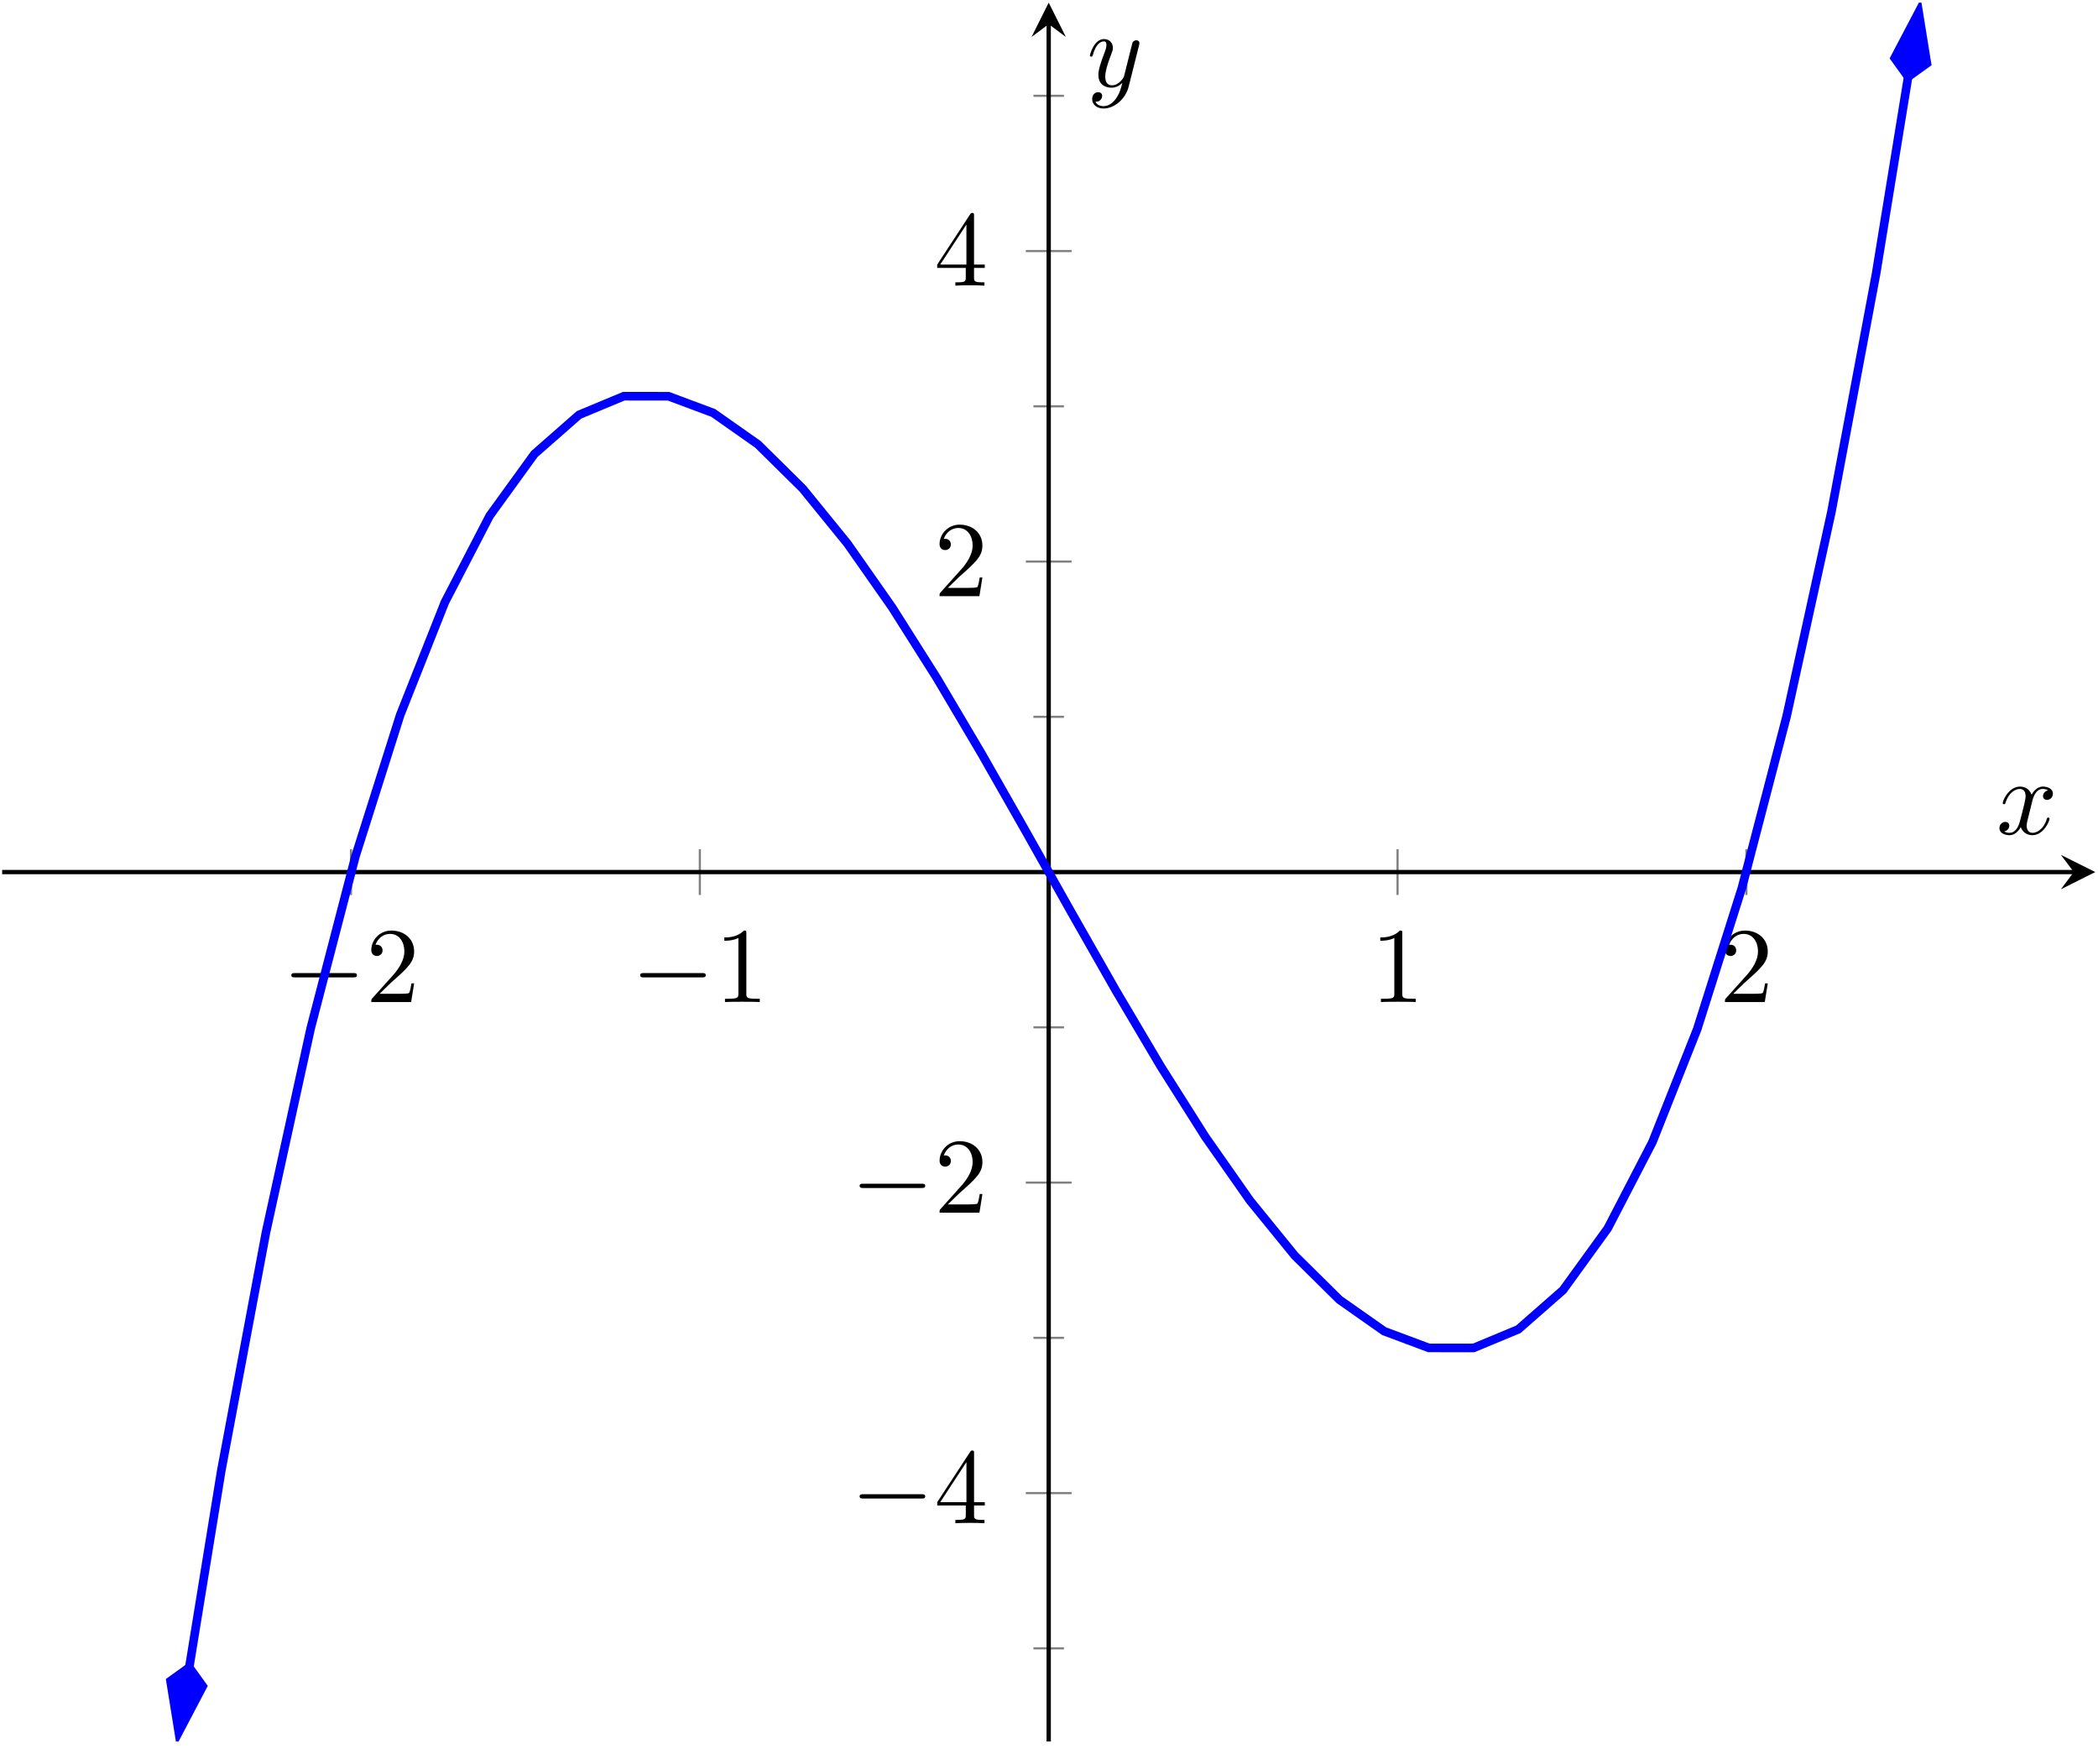 <?xml version='1.0' encoding='UTF-8'?>
<!-- This file was generated by dvisvgm 2.13.1 -->
<svg version='1.1' xmlns='http://www.w3.org/2000/svg' xmlns:xlink='http://www.w3.org/1999/xlink' width='194.668pt' height='163.687pt' viewBox='-72 -72 194.668 163.687'>
<defs>
<path id='g1-120' d='M3.328-3.009C3.387-3.268 3.616-4.184 4.314-4.184C4.364-4.184 4.603-4.184 4.812-4.055C4.533-4.005 4.334-3.756 4.334-3.517C4.334-3.357 4.443-3.168 4.712-3.168C4.932-3.168 5.25-3.347 5.25-3.746C5.25-4.264 4.663-4.403 4.324-4.403C3.746-4.403 3.397-3.875 3.278-3.646C3.029-4.304 2.491-4.403 2.202-4.403C1.166-4.403 .598-3.118 .598-2.869C.598-2.77 .697-2.77 .717-2.77C.797-2.77 .827-2.79 .847-2.879C1.186-3.935 1.843-4.184 2.182-4.184C2.371-4.184 2.72-4.095 2.72-3.517C2.72-3.208 2.55-2.54 2.182-1.146C2.022-.528 1.674-.11 1.235-.11C1.176-.11 .946-.11 .737-.239C.986-.289 1.205-.498 1.205-.777C1.205-1.046 .986-1.126 .837-1.126C.538-1.126 .289-.867 .289-.548C.289-.09 .787 .11 1.225 .11C1.883 .11 2.242-.588 2.271-.648C2.391-.279 2.75 .11 3.347 .11C4.374 .11 4.941-1.176 4.941-1.425C4.941-1.524 4.852-1.524 4.822-1.524C4.732-1.524 4.712-1.484 4.692-1.415C4.364-.349 3.686-.11 3.367-.11C2.979-.11 2.819-.428 2.819-.767C2.819-.986 2.879-1.205 2.989-1.644L3.328-3.009Z'/>
<path id='g1-121' d='M4.842-3.796C4.882-3.935 4.882-3.955 4.882-4.025C4.882-4.204 4.742-4.294 4.593-4.294C4.493-4.294 4.334-4.234 4.244-4.085C4.224-4.035 4.144-3.726 4.105-3.547C4.035-3.288 3.965-3.019 3.905-2.75L3.457-.956C3.417-.807 2.989-.11 2.331-.11C1.823-.11 1.714-.548 1.714-.917C1.714-1.375 1.883-1.993 2.222-2.869C2.381-3.278 2.421-3.387 2.421-3.587C2.421-4.035 2.102-4.403 1.604-4.403C.658-4.403 .289-2.959 .289-2.869C.289-2.77 .389-2.77 .408-2.77C.508-2.77 .518-2.79 .568-2.949C.837-3.885 1.235-4.184 1.574-4.184C1.654-4.184 1.823-4.184 1.823-3.866C1.823-3.616 1.724-3.357 1.654-3.168C1.255-2.112 1.076-1.544 1.076-1.076C1.076-.189 1.704 .11 2.291 .11C2.68 .11 3.019-.06 3.298-.339C3.168 .179 3.049 .667 2.65 1.196C2.391 1.534 2.012 1.823 1.554 1.823C1.415 1.823 .966 1.793 .797 1.405C.956 1.405 1.086 1.405 1.225 1.285C1.325 1.196 1.425 1.066 1.425 .877C1.425 .568 1.156 .528 1.056 .528C.827 .528 .498 .687 .498 1.176C.498 1.674 .936 2.042 1.554 2.042C2.58 2.042 3.606 1.136 3.885 .01L4.842-3.796Z'/>
<path id='g2-49' d='M2.929-6.376C2.929-6.615 2.929-6.635 2.7-6.635C2.082-5.998 1.205-5.998 .887-5.998V-5.689C1.086-5.689 1.674-5.689 2.192-5.948V-.787C2.192-.428 2.162-.309 1.265-.309H.946V0C1.295-.03 2.162-.03 2.56-.03S3.826-.03 4.174 0V-.309H3.856C2.959-.309 2.929-.418 2.929-.787V-6.376Z'/>
<path id='g2-50' d='M1.265-.767L2.321-1.793C3.875-3.168 4.473-3.706 4.473-4.702C4.473-5.838 3.577-6.635 2.361-6.635C1.235-6.635 .498-5.719 .498-4.832C.498-4.274 .996-4.274 1.026-4.274C1.196-4.274 1.544-4.394 1.544-4.802C1.544-5.061 1.365-5.32 1.016-5.32C.936-5.32 .917-5.32 .887-5.31C1.116-5.958 1.654-6.326 2.232-6.326C3.138-6.326 3.567-5.519 3.567-4.702C3.567-3.905 3.068-3.118 2.521-2.501L.608-.369C.498-.259 .498-.239 .498 0H4.194L4.473-1.733H4.224C4.174-1.435 4.105-.996 4.005-.847C3.935-.767 3.278-.767 3.059-.767H1.265Z'/>
<path id='g2-52' d='M2.929-1.644V-.777C2.929-.418 2.909-.309 2.172-.309H1.963V0C2.371-.03 2.889-.03 3.308-.03S4.254-.03 4.663 0V-.309H4.453C3.716-.309 3.696-.418 3.696-.777V-1.644H4.692V-1.953H3.696V-6.486C3.696-6.685 3.696-6.745 3.537-6.745C3.447-6.745 3.417-6.745 3.337-6.625L.279-1.953V-1.644H2.929ZM2.989-1.953H.558L2.989-5.669V-1.953Z'/>
<path id='g0-0' d='M6.565-2.291C6.735-2.291 6.914-2.291 6.914-2.491S6.735-2.69 6.565-2.69H1.176C1.006-2.69 .827-2.69 .827-2.491S1.006-2.291 1.176-2.291H6.565Z'/>
</defs>
<g id='page1'>
<g stroke-miterlimit='10' transform='translate(-71.801,89.589)scale(0.996,-0.996)'>
<g fill='#000' stroke='#000'>
<g stroke-width='0.4'>
<g stroke='none' transform='scale(-1.004,1.004)translate(-71.801,89.589)scale(-1,-1)'/>
<g transform='translate(-0.2,-0.2)'>
<g stroke='none' transform='scale(-1.004,1.004)translate(-71.801,89.589)scale(-1,-1)'>
<g stroke='#000' stroke-miterlimit='10' transform='translate(-71.602,89.75)scale(0.996,-0.996)'>
<g fill='#000' stroke='#000'>
<g stroke-width='0.4'>
<g stroke-width='0.2'>
<g fill='#808080' stroke='#808080'>
<path d='M 32.5 79.225 L 32.5 83.493 M 64.999 79.225 L 64.999 83.493 M 129.999 79.225 L 129.999 83.493 M 162.498 79.225 L 162.498 83.493' fill='none'/>
</g>
</g>
<g stroke-width='0.2'>
<g fill='#808080' stroke='#808080'>
<path d='M 96.076 9.04 L 98.922 9.04 M 96.076 37.967 L 98.922 37.967 M 96.076 66.895 L 98.922 66.895 M 96.076 95.823 L 98.922 95.823 M 96.076 124.75 L 98.922 124.75 M 96.076 153.678 L 98.922 153.678' fill='none'/>
</g>
</g>
<g stroke-width='0.2'>
<g fill='#808080' stroke='#808080'>
<path d='M 95.365 23.504 L 99.633 23.504 M 95.365 52.431 L 99.633 52.431 M 95.365 110.287 L 99.633 110.287 M 95.365 139.214 L 99.633 139.214' fill='none'/>
</g>
</g>
<path d='M 0.0 81.359 L 192.998 81.359' fill='none'/>
<g transform='translate(192.998,81.359)'>
<path d=' M 2 0.0 L -1.2 1.6 L 0.0 0.0 L -1.2 -1.6  ' stroke='none'/>
</g>
<path d='M 97.499 0.362 L 97.499 160.356' fill='none'/>
<g transform='matrix(0.0,1.0,-1.0,0.0,97.499,160.356)'>
<path d=' M 2 0.0 L -1.2 1.6 L 0.0 0.0 L -1.2 -1.6  ' stroke='none'/>
</g>
<g transform='translate(26.111,69.248)'>
<g stroke='none' transform='scale(-1.004,1.004)translate(-71.602,89.75)scale(-1,-1)'>
<g fill='#000'>
<g stroke='none'>
<use x='-71.602' y='89.75' xlink:href='#g0-0'/>
<use x='-63.853' y='89.75' xlink:href='#g2-50'/>
</g>
</g>
</g>
</g>
<g transform='translate(58.61,69.248)'>
<g stroke='none' transform='scale(-1.004,1.004)translate(-71.602,89.75)scale(-1,-1)'>
<g fill='#000'>
<g stroke='none'>
<use x='-71.602' y='89.75' xlink:href='#g0-0'/>
<use x='-63.853' y='89.75' xlink:href='#g2-49'/>
</g>
</g>
</g>
</g>
<g transform='translate(127.499,69.248)'>
<g stroke='none' transform='scale(-1.004,1.004)translate(-71.602,89.75)scale(-1,-1)'>
<g fill='#000'>
<g stroke='none'>
<use x='-71.602' y='89.75' xlink:href='#g2-49'/>
</g>
</g>
</g>
</g>
<g transform='translate(159.998,69.248)'>
<g stroke='none' transform='scale(-1.004,1.004)translate(-71.602,89.75)scale(-1,-1)'>
<g fill='#000'>
<g stroke='none'>
<use x='-71.602' y='89.75' xlink:href='#g2-50'/>
</g>
</g>
</g>
</g>
<g transform='translate(79.054,20.698)'>
<g stroke='none' transform='scale(-1.004,1.004)translate(-71.602,89.75)scale(-1,-1)'>
<g fill='#000'>
<g stroke='none'>
<use x='-71.602' y='89.75' xlink:href='#g0-0'/>
<use x='-63.853' y='89.75' xlink:href='#g2-52'/>
</g>
</g>
</g>
</g>
<g transform='translate(79.054,49.626)'>
<g stroke='none' transform='scale(-1.004,1.004)translate(-71.602,89.75)scale(-1,-1)'>
<g fill='#000'>
<g stroke='none'>
<use x='-71.602' y='89.75' xlink:href='#g0-0'/>
<use x='-63.853' y='89.75' xlink:href='#g2-50'/>
</g>
</g>
</g>
</g>
<g transform='translate(86.832,107.064)'>
<g stroke='none' transform='scale(-1.004,1.004)translate(-71.602,89.75)scale(-1,-1)'>
<g fill='#000'>
<g stroke='none'>
<use x='-71.602' y='89.75' xlink:href='#g2-50'/>
</g>
</g>
</g>
</g>
<g transform='translate(86.832,135.992)'>
<g stroke='none' transform='scale(-1.004,1.004)translate(-71.602,89.75)scale(-1,-1)'>
<g fill='#000'>
<g stroke='none'>
<use x='-71.602' y='89.75' xlink:href='#g2-52'/>
</g>
</g>
</g>
</g>
<clipPath id='pgfcp9'>
<path d='M 0.0 0.362 L 194.998 0.362 L 194.998 162.356 L 0.0 162.356 Z'/> </clipPath>
<g clip-path='url(#pgfcp9)'>
<g fill='#00f' stroke='#00f'>
<g stroke-width='0.8'>
<g stroke-dasharray='none' stroke-dashoffset='0.0'>
<g fill='#8080ff'>
<g fill='#00f' stroke='#00f'>
<g stroke-width='0.8'>
<g stroke-dasharray='none' stroke-dashoffset='0.0'>
<g fill='#8080ff'>
<path d='M 17.431 7.258 L 20.416 25.599 L 24.583 47.814 L 28.75 66.83 L 32.916 82.828 L 37.083 95.991 L 41.249 106.503 L 45.416 114.546 L 49.583 120.303 L 53.749 123.958 L 57.916 125.692 L 62.082 125.688 L 66.249 124.131 L 70.415 121.202 L 74.582 117.084 L 78.749 111.96 L 82.915 106.014 L 87.082 99.427 L 91.248 92.383 L 95.415 85.065 L 99.582 77.655 L 103.748 70.337 L 107.915 63.293 L 112.081 56.706 L 116.248 50.76 L 120.415 45.636 L 124.581 41.517 L 128.748 38.588 L 132.914 37.03 L 137.081 37.026 L 141.247 38.759 L 145.414 42.413 L 149.581 48.169 L 153.747 56.211 L 157.914 66.722 L 162.08 79.885 L 166.247 95.882 L 170.414 114.896 L 174.58 137.11 L 177.565 155.449' fill='none'/>
<g fill='#00f'>
<g transform='matrix(-0.161,-0.987,0.987,-0.161,17.522,7.817)'>
<g stroke-dasharray='none' stroke-dashoffset='0.0'>
 <g stroke-linejoin='miter'>
 <path d=' M 6.655 0.0 L 2.088 1.522 L 0.566 0.0 L 2.088 -1.522 Z  '/>
 </g>
 </g>
</g>
</g>
<g fill='#00f'>
<g transform='matrix(0.161,0.987,-0.987,0.161,177.475,154.891)'>
<g stroke-dasharray='none' stroke-dashoffset='0.0'>
 <g stroke-linejoin='miter'>
 <path d=' M 6.655 0.0 L 2.088 1.522 L 0.566 0.0 L 2.088 -1.522 Z  '/>
 </g>
 </g>
</g>
</g>
</g>
</g>
</g>
</g>
</g>
</g>
</g>
</g>
</g>
<g transform='translate(185.778,84.903)'>
<g stroke='none' transform='scale(-1.004,1.004)translate(-71.602,89.75)scale(-1,-1)'>
<g fill='#000'>
<g stroke='none'>
<use x='-71.602' y='89.75' xlink:href='#g1-120'/>
</g>
</g>
</g>
</g>
<g transform='translate(101.048,154.543)'>
<g stroke='none' transform='scale(-1.004,1.004)translate(-71.602,89.75)scale(-1,-1)'>
<g fill='#000'>
<g stroke='none'>
<use x='-71.602' y='89.75' xlink:href='#g1-121'/>
</g>
</g>
</g>
</g>
</g>
</g>
</g>
</g>
</g>
</g>
</g>
</g>
</g>
</svg>